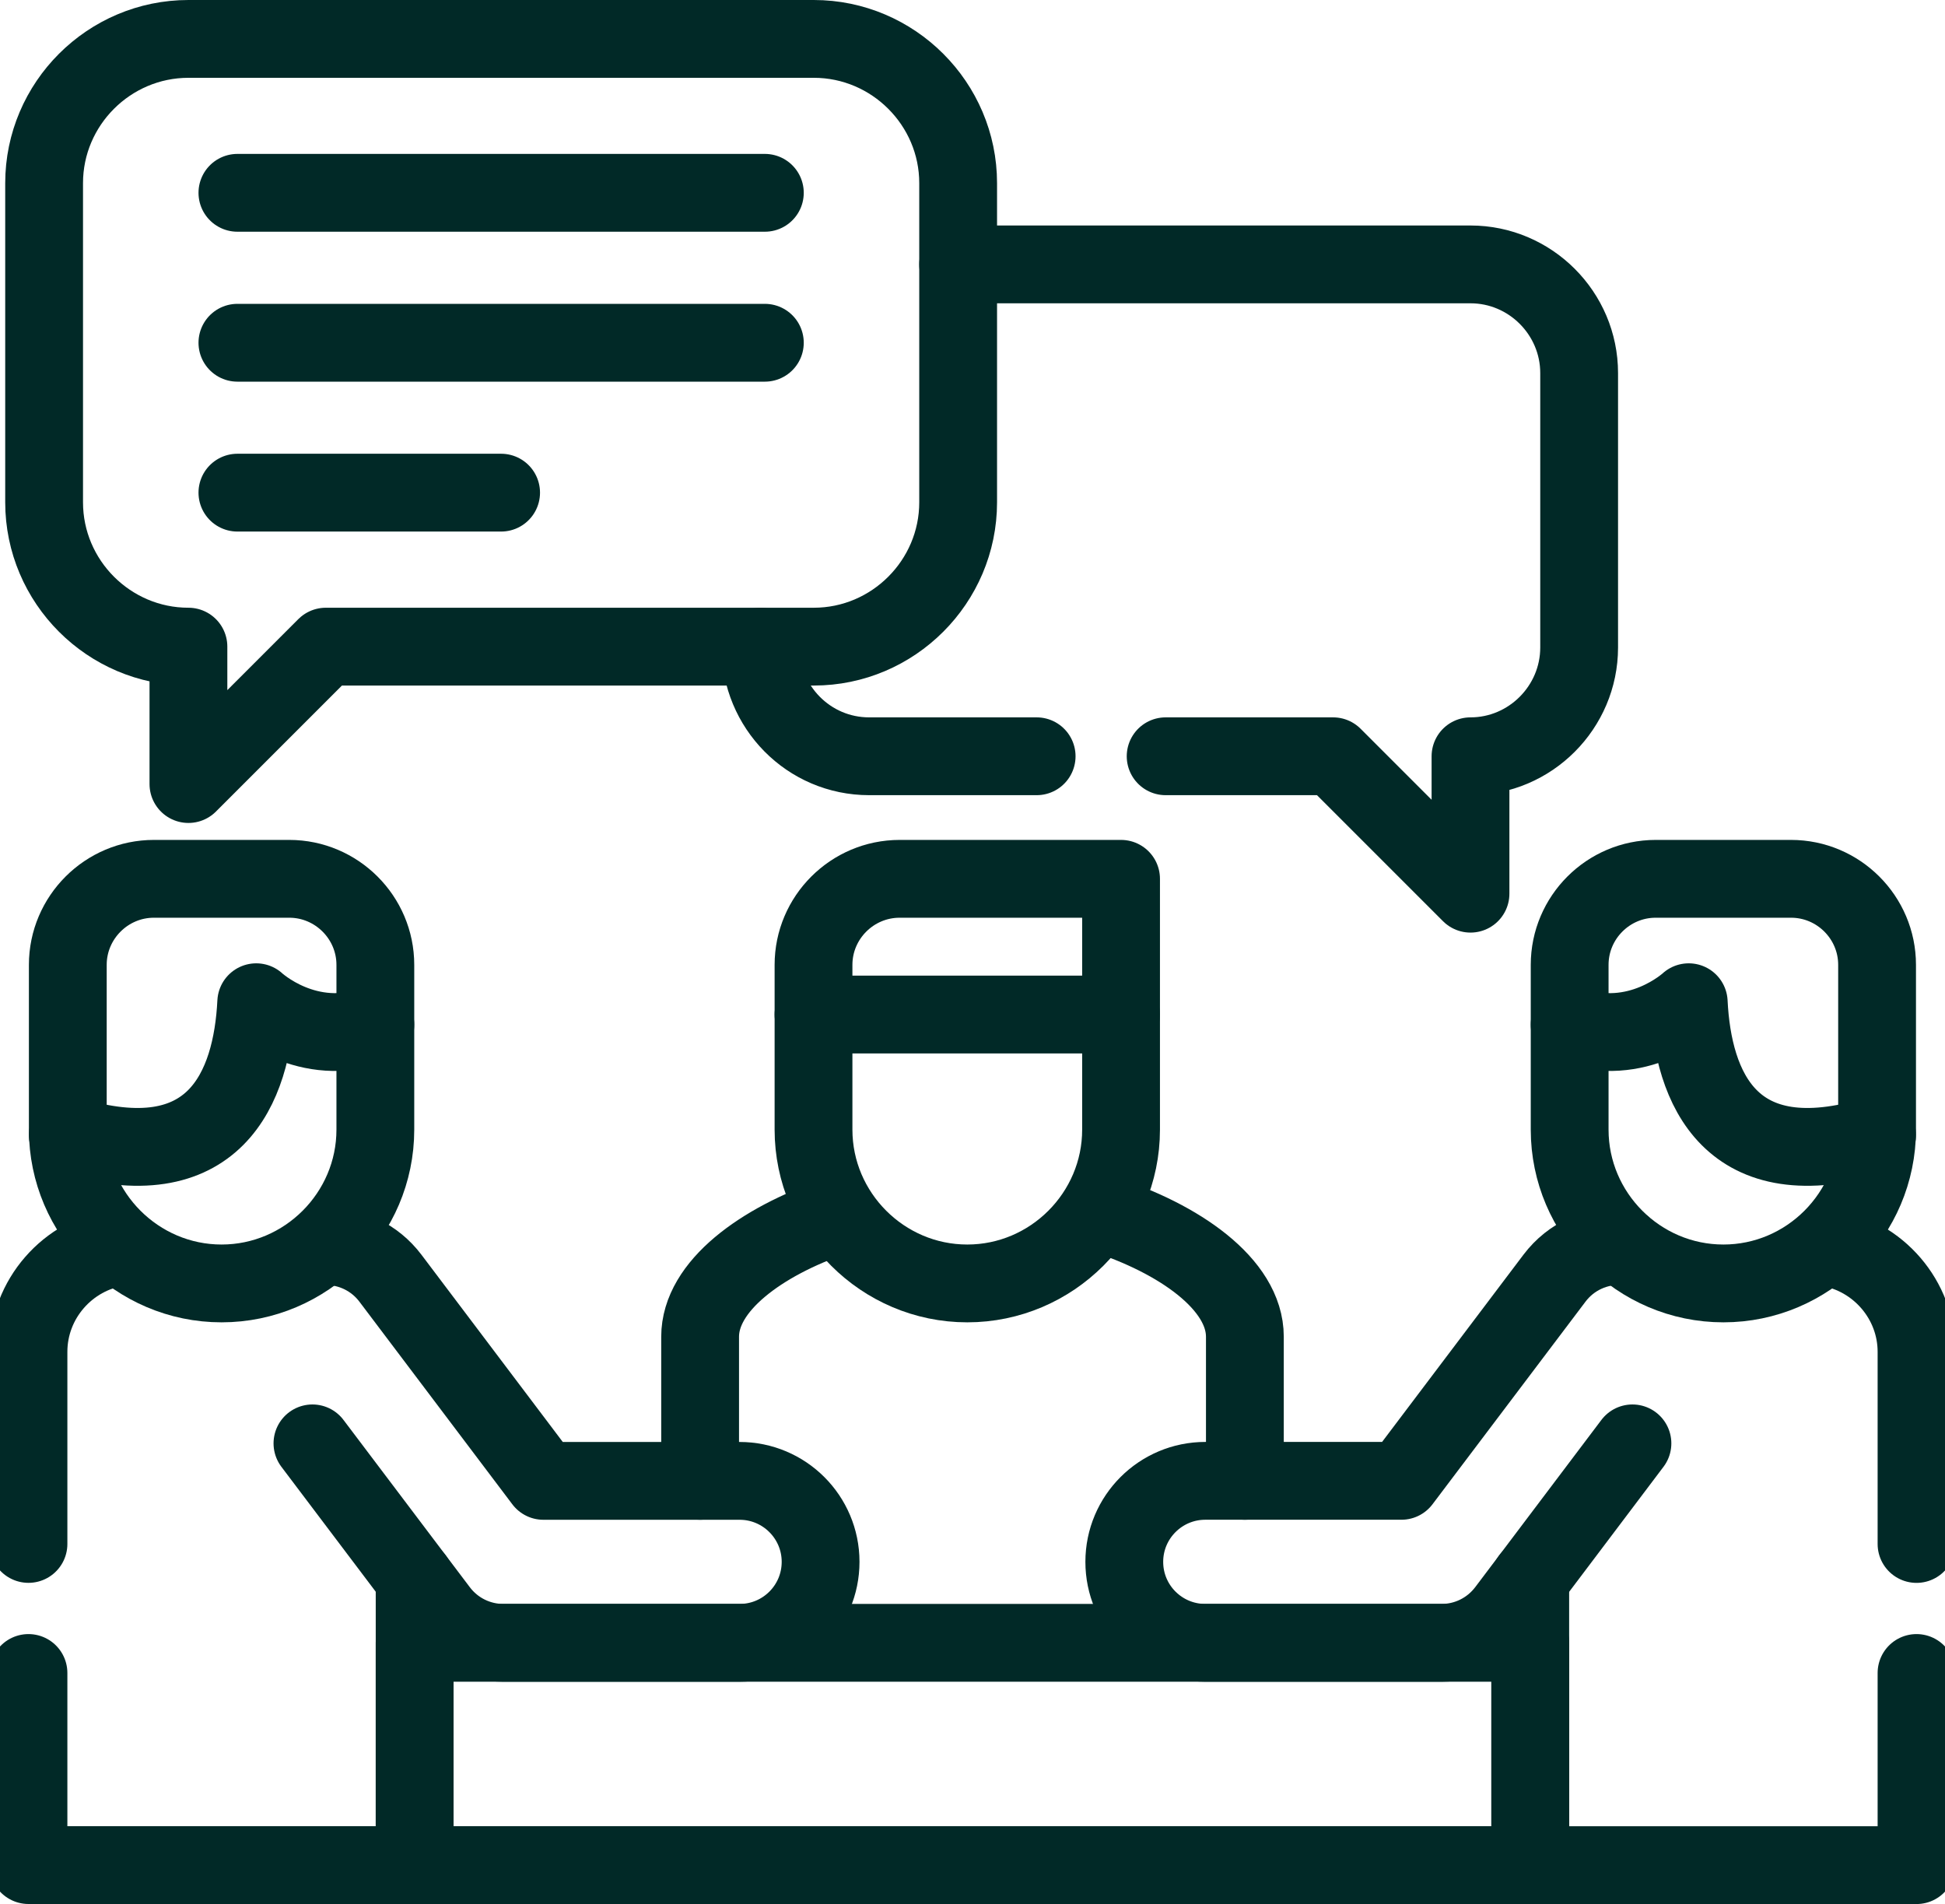 <svg xmlns="http://www.w3.org/2000/svg" xmlns:xlink="http://www.w3.org/1999/xlink" width="50" height="48.941" viewBox="324 605.53 50 48.941"><defs><clipPath id="clip-81a87006"><path d="M 0 -682.665 L 50 -682.665 L 50 -632.665 L 0 -632.665 L 0 -682.665 Z" transform="matrix(1,0,0,1,0,682.665)" fill="none" stroke="#012927" stroke-width="1.333"/></clipPath><clipPath id="clip-81a87006"><path d="M 0 -682.665 L 50 -682.665 L 50 -632.665 L 0 -632.665 L 0 -682.665 Z" transform="matrix(1,0,0,1,0,682.665)" fill="none" stroke="#012927" stroke-width="1.333"/></clipPath></defs><g transform="matrix(1,0,0,1,0,25)"><g transform="matrix(1,0,0,1,324,1262.665)"><g transform="matrix(1,0,0,1,0,-682.665)"><g clip-path="url(#clip-81a87006)"><g transform="matrix(1,0,0,1,17.998,31.728)"><path d="M 0 -86.867 L 0 -90.571 C 0 -91.872 1.567 -93.015 3.463 -93.663 M 10.328 -93.732 C 12.316 -93.098 14.004 -91.921 14.004 -90.571 L 14.004 -86.867" transform="matrix(1,0,0,1,0,93.732)" fill="none" stroke="#012927" stroke-width="2" stroke-linecap="round" stroke-linejoin="round"/></g><path d="M 145.533 -93.182 L 174.212 -93.182 L 174.212 -98.896 L 145.533 -98.896 L 145.533 -93.182 Z" transform="matrix(1,0,0,1,-134.874,141.652)" fill="none" stroke="#012927" stroke-width="2" stroke-linecap="round" stroke-linejoin="round"/><g transform="matrix(1,0,0,1,0.732,32.586)"><path d="M 0 -96.535 L 0 -101.473 C 0 -102.832 1.013 -103.97 2.323 -104.164 M 9.927 -95.64 L 9.927 -88.28 L 0 -88.28 L 0 -93.218" transform="matrix(1,0,0,1,0,104.164)" fill="none" stroke="#012927" stroke-width="2" stroke-linecap="round" stroke-linejoin="round"/></g><g transform="matrix(1,0,0,1,39.338,32.595)"><path d="M -125.643 -96.428 L -125.643 -101.367 C -125.643 -102.709 -126.632 -103.833 -127.916 -104.049 M -135.573 -95.534 L -135.573 -88.173 L -125.643 -88.173 L -125.643 -93.112" transform="matrix(1,0,0,1,135.573,104.049)" fill="none" stroke="#012927" stroke-width="2" stroke-linecap="round" stroke-linejoin="round"/></g><g transform="matrix(1,0,0,1,8.032,32.559)"><path d="M -4.591 0 C -3.968 0.006 -3.353 0.291 -2.949 0.825 L 0.984 6.035 L 6.028 6.035 C 7.177 6.035 8.11 6.968 8.11 8.116 C 8.11 9.268 7.177 10.198 6.028 10.198 L -0.048 10.198 C -0.676 10.198 -1.299 9.91 -1.706 9.37 L -4.953 5.071" transform="matrix(1,0,0,1,4.953,0)" fill="none" stroke="#012927" stroke-width="2" stroke-linecap="round" stroke-linejoin="round"/></g><g transform="matrix(1,0,0,1,28.902,32.557)"><path d="M -162.139 -0.023 C -162.801 -0.051 -163.465 0.234 -163.894 0.802 L -167.828 6.011 L -172.869 6.011 C -174.02 6.011 -174.953 6.944 -174.953 8.093 C -174.953 9.245 -174.02 10.175 -172.869 10.175 L -166.795 10.175 C -166.164 10.175 -165.544 9.887 -165.134 9.347 L -161.89 5.048" transform="matrix(1,0,0,1,174.953,0.025)" fill="none" stroke="#012927" stroke-width="2" stroke-linecap="round" stroke-linejoin="round"/></g><g transform="matrix(1,0,0,1,1.134,1.53)"><path d="M -91.63 -197.657 L -79.085 -197.657 C -77.045 -197.657 -75.375 -199.326 -75.375 -201.367 L -75.375 -209.571 C -75.375 -211.609 -77.045 -213.278 -79.085 -213.278 L -95.162 -213.278 C -97.203 -213.278 -98.872 -211.609 -98.872 -209.571 L -98.872 -201.367 C -98.872 -199.326 -97.203 -197.657 -95.162 -197.657 L -95.162 -194.125 L -91.63 -197.657 Z" transform="matrix(1,0,0,1,98.872,213.278)" fill="none" stroke="#012927" stroke-width="2" stroke-linecap="round" stroke-linejoin="round"/></g><g transform="matrix(1,0,0,1,19.548,7.326)"><path d="M -131.807 -159.969 L -127.502 -159.969 L -123.97 -156.437 L -123.97 -159.969 C -122.434 -159.969 -121.177 -161.229 -121.177 -162.765 L -121.177 -169.818 C -121.177 -171.355 -122.434 -172.612 -123.97 -172.612 L -137.141 -172.612 M -142.224 -162.787 C -142.224 -161.237 -140.984 -159.969 -139.428 -159.969 L -135.123 -159.969" transform="matrix(1,0,0,1,142.224,172.612)" fill="none" stroke="#012927" stroke-width="2" stroke-linecap="round" stroke-linejoin="round"/></g><g transform="matrix(1,0,0,1,6.103,5.486)"><path d="M 0 -48.758 L 13.559 -48.758 M 0 -44.905 L 6.779 -44.905 M 0 -52.612 L 13.559 -52.612" transform="matrix(1,0,0,1,0,52.612)" fill="none" stroke="#012927" stroke-width="2" stroke-linecap="round" stroke-linejoin="round"/></g><g transform="matrix(1,0,0,1,20.913,23.119)"><path d="M -100.036 -81.579 C -100.036 -79.406 -101.816 -77.626 -103.989 -77.626 C -106.162 -77.626 -107.942 -79.406 -107.942 -81.579 L -107.942 -85.815 C -107.942 -87.033 -106.946 -88.026 -105.728 -88.026 L -100.036 -88.026 L -100.036 -81.579 Z" transform="matrix(1,0,0,1,107.942,88.026)" fill="none" stroke="#012927" stroke-width="2" stroke-linecap="round" stroke-linejoin="round"/></g><g transform="matrix(1,0,0,1,1.743,23.119)"><path d="M 0 -81.579 C 0 -79.406 1.78 -77.626 3.953 -77.626 C 6.126 -77.626 7.906 -79.406 7.906 -81.579 L 7.906 -85.815 C 7.906 -87.033 6.909 -88.026 5.694 -88.026 L 2.212 -88.026 C 0.997 -88.026 0 -87.033 0 -85.815 L 0 -81.579 Z" transform="matrix(1,0,0,1,0,88.026)" fill="none" stroke="#012927" stroke-width="2" stroke-linecap="round" stroke-linejoin="round"/></g><g transform="matrix(1,0,0,1,40.351,23.119)"><path d="M -100.003 -81.579 C -100.003 -79.406 -101.78 -77.626 -103.953 -77.626 C -106.129 -77.626 -107.906 -79.406 -107.906 -81.579 L -107.906 -85.815 C -107.906 -87.033 -106.913 -88.026 -105.695 -88.026 L -102.215 -88.026 C -100.997 -88.026 -100.003 -87.033 -100.003 -85.815 L -100.003 -81.579 Z" transform="matrix(1,0,0,1,107.906,88.026)" fill="none" stroke="#012927" stroke-width="2" stroke-linecap="round" stroke-linejoin="round"/></g><g transform="matrix(1,0,0,1,1.743,26.291)"><path d="M 0 -43.188 C 3.792 -42.023 4.734 -44.414 4.844 -46.601 C 4.844 -46.601 6.157 -45.375 7.906 -46.023" transform="matrix(1,0,0,1,0,46.601)" fill="none" stroke="#012927" stroke-width="2" stroke-linecap="round" stroke-linejoin="round"/></g><g transform="matrix(1,0,0,1,40.351,26.291)"><path d="M -100.003 -43.188 C -103.796 -42.023 -104.737 -44.414 -104.845 -46.601 C -104.845 -46.601 -106.16 -45.375 -107.906 -46.023" transform="matrix(1,0,0,1,107.906,46.601)" fill="none" stroke="#012927" stroke-width="2" stroke-linecap="round" stroke-linejoin="round"/></g><g transform="matrix(1,0,0,1,20.913,26.607)"><path d="M 0 0 L 7.906 0" transform="matrix(1,0,0,1,0,-1.7763568394002505e-14)" fill="none" stroke="#012927" stroke-width="2" stroke-linecap="round" stroke-linejoin="round"/></g></g></g></g></g></svg>